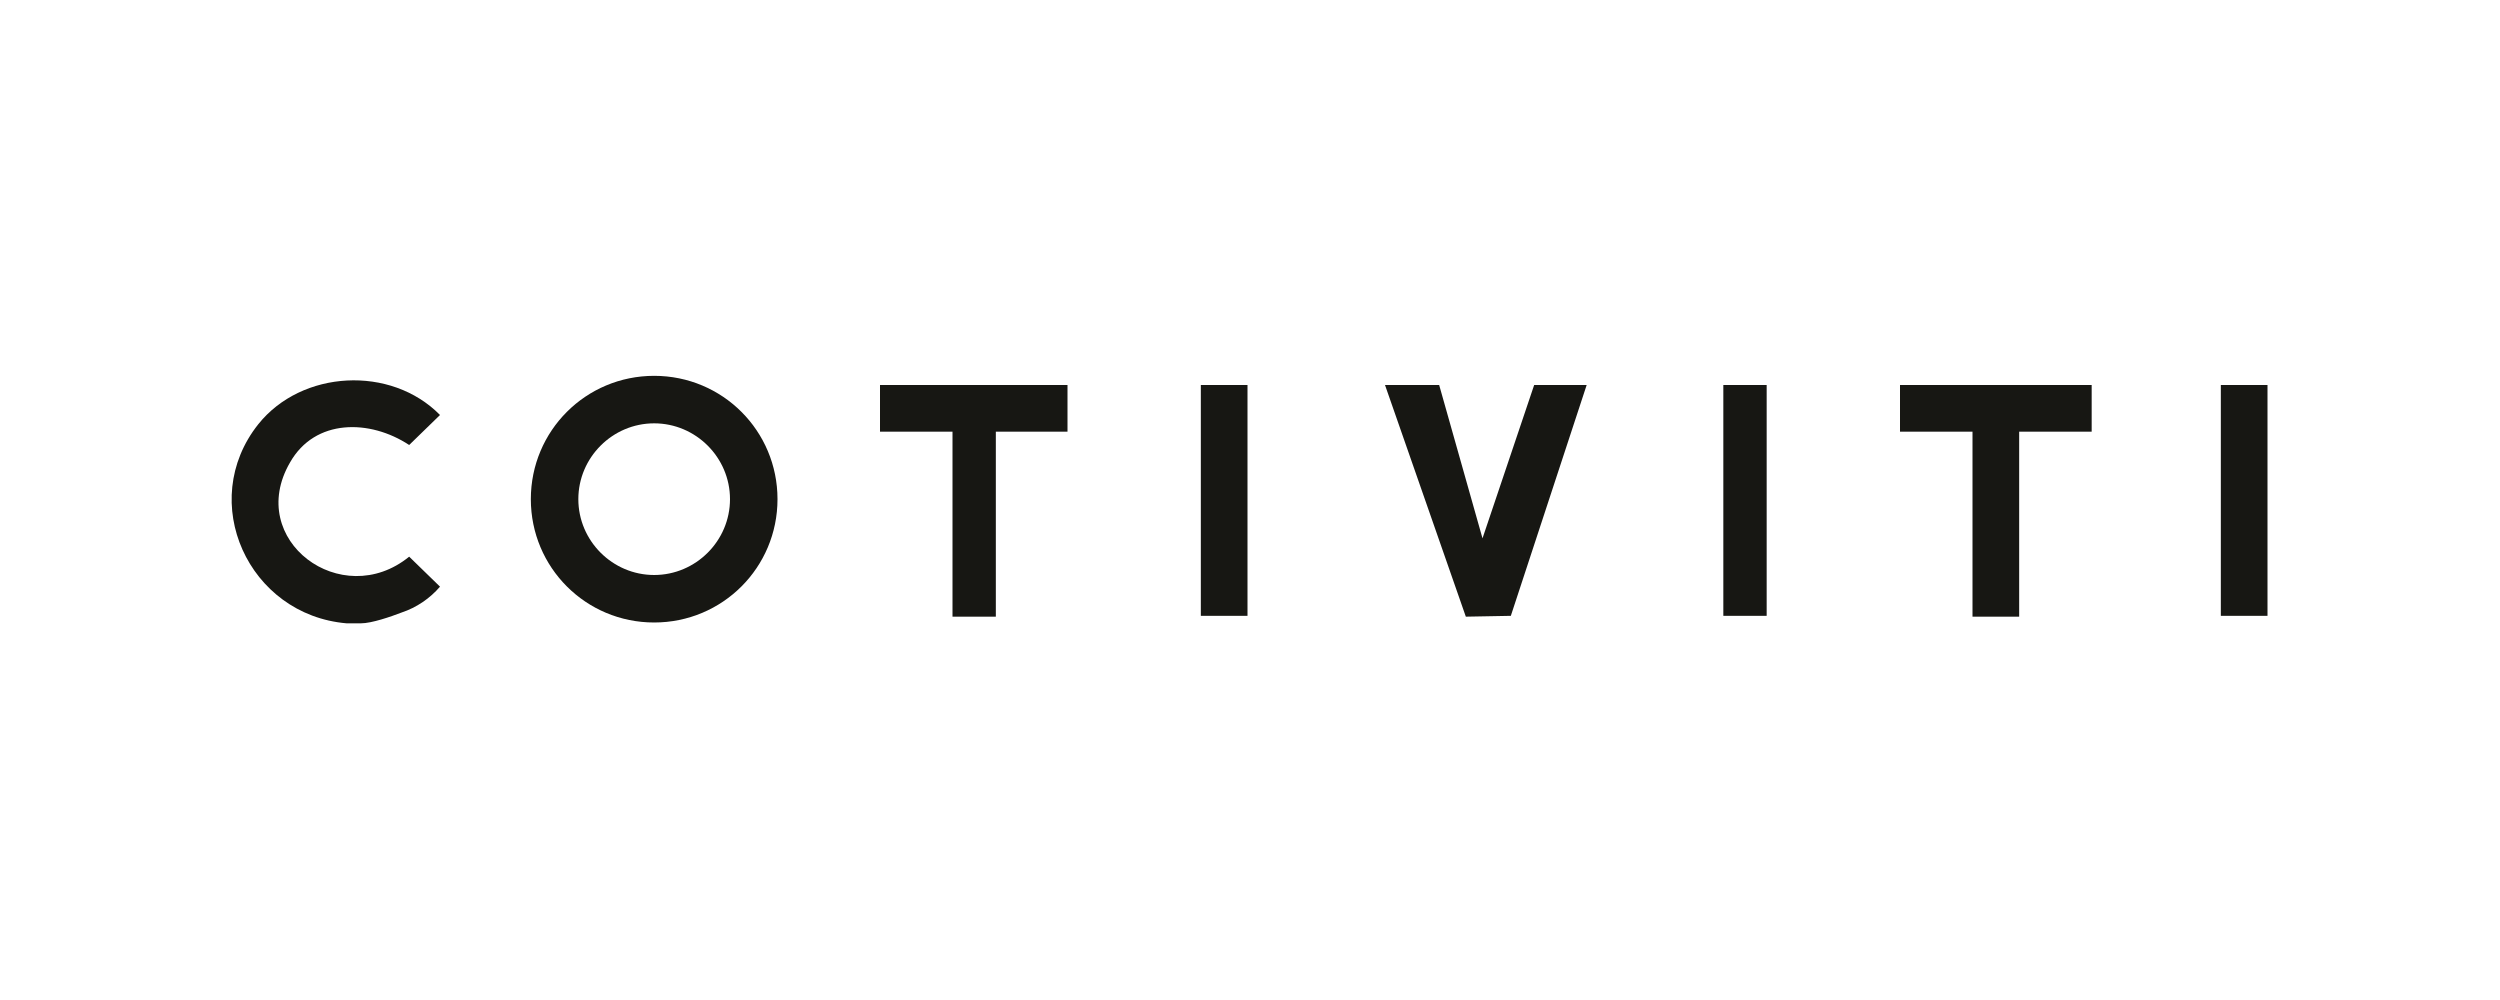 <?xml version="1.0" encoding="UTF-8"?>
<svg id="Layer_1" xmlns="http://www.w3.org/2000/svg" version="1.1" viewBox="0 0 300 120">
  <!-- Generator: Adobe Illustrator 29.4.0, SVG Export Plug-In . SVG Version: 2.1.0 Build 152)  -->
  <defs>
    <style>
      .st0 {
        fill: #171713;
      }
    </style>
  </defs>
  <path class="st0" d="M41.6,74.8c-11.8-1-18-14.6-10.6-23.9,5.2-6.5,15.9-7.1,21.8-1.1l-3.7,3.6c-4.7-3.1-11.3-3.2-14.3,2.1-5.4,9.3,6.2,17.9,14.3,11.3l3.7,3.6c-1.2,1.4-2.8,2.5-4.6,3.1-1.3.5-3.6,1.3-4.9,1.3-.5,0-1.2,0-1.7,0h0Z"/>
  <polygon class="st0" points="172.7 46.2 177.9 64.6 184.1 46.2 190.4 46.2 181.3 73.9 175.9 74 166.2 46.2 172.7 46.2"/>
  <polygon class="st0" points="251 46.2 251 51.8 242.3 51.8 242.3 74 236.7 74 236.7 51.8 228 51.8 228 46.2 251 46.2"/>
  <polygon class="st0" points="128.1 46.2 128.1 51.8 119.5 51.8 119.5 74 114.3 74 114.3 51.8 105.6 51.8 105.6 46.2 128.1 46.2"/>
  <rect class="st0" x="144.1" y="46.2" width="5.6" height="27.7"/>
  <rect class="st0" x="266.5" y="46.2" width="5.6" height="27.7"/>
  <rect class="st0" x="206.8" y="46.2" width="5.2" height="27.7"/>
  <path class="st0" d="M78.5,45.1c-8.2,0-14.8,6.6-14.8,14.8s6.6,14.8,14.8,14.8,14.8-6.6,14.8-14.8-6.6-14.8-14.8-14.8ZM78.5,69c-5,0-9.1-4.1-9.1-9.1s4.1-9.1,9.1-9.1,9.1,4.1,9.1,9.1-4.1,9.1-9.1,9.1h0Z"/>
</svg>